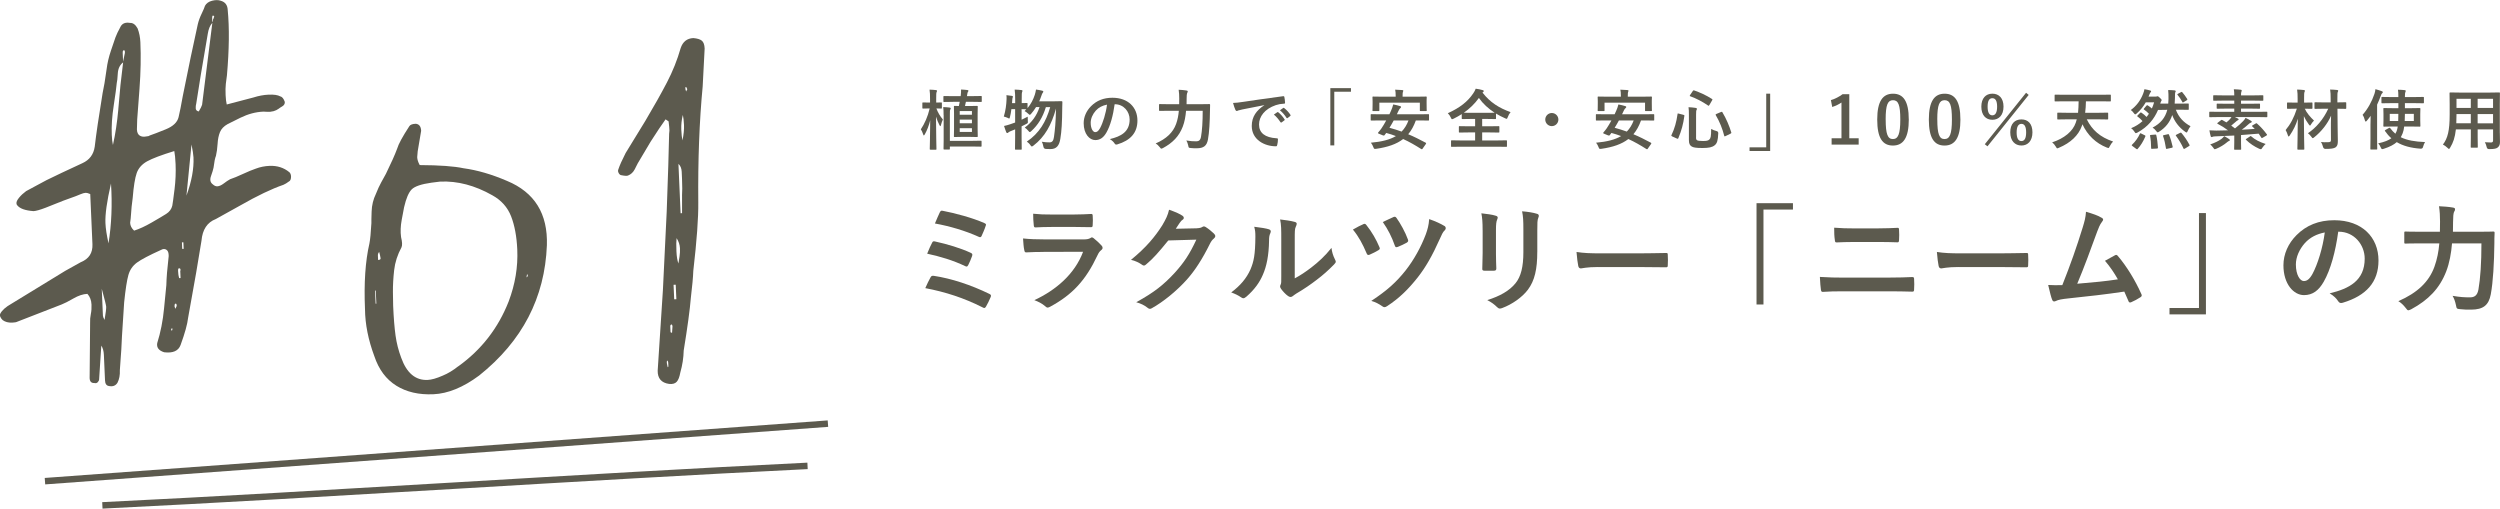 <?xml version="1.0" encoding="UTF-8"?><svg id="_イヤー_2" xmlns="http://www.w3.org/2000/svg" viewBox="0 0 773.43 157.34"><defs><style>.cls-1{fill:#5c5a4e;}.cls-2{fill:none;stroke:#5c5a4e;stroke-miterlimit:10;stroke-width:2px;}</style></defs><g id="_イヤー_1-2"><g><path class="cls-2" d="M249.83,144.13c-69.51,3.39-148.66,8.83-218.16,12.22"/><g><path class="cls-1" d="M287.88,46.31c-.22,0-.24-.02-.24-.22,0-.41,.12-4.2,.14-8.88-.39,1.58-.95,3.09-1.67,4.35-.14,.22-.22,.35-.3,.35s-.14-.1-.2-.32c-.22-.71-.51-1.28-.73-1.58,1.18-1.79,2.13-3.88,2.74-6.46h-.22c-1.28,0-1.69,.04-1.83,.04-.2,0-.22-.02-.22-.22v-1.46c0-.2,.02-.22,.22-.22,.14,0,.55,.04,1.83,.04h.33v-1.12c0-1.32-.02-1.95-.16-2.88,.77,.02,1.3,.06,1.99,.14,.2,.02,.33,.1,.33,.2,0,.18-.08,.3-.14,.45-.1,.24-.12,.67-.12,2.05v1.16c1.08,0,1.44-.04,1.56-.04,.18,0,.2,.02,.2,.22v1.46c0,.2-.02,.22-.2,.22-.12,0-.47-.02-1.5-.04,.51,1.38,1.16,2.4,2.01,3.43-.22,.45-.43,1.04-.59,1.69-.06,.24-.12,.37-.2,.37-.06,0-.14-.1-.26-.32-.41-.79-.79-1.67-1.08-2.62,.02,5.36,.14,9.61,.14,10.01,0,.2-.02,.22-.22,.22h-1.58Zm4.04-10.74c0-1.1-.02-1.71-.12-2.44,.77,.02,1.3,.06,1.97,.14,.2,.02,.37,.12,.37,.22,0,.16-.1,.28-.16,.43-.12,.24-.12,.57-.12,1.65v8h7.07c1.81,0,2.42-.04,2.52-.04,.2,0,.22,.02,.22,.22v1.4c0,.2-.02,.22-.22,.22-.1,0-.71-.04-2.52-.04h-7.07v.71c0,.2-.02,.22-.22,.22h-1.5c-.22,0-.24-.02-.24-.22,0-.1,.04-.75,.04-2.48v-8Zm2.9-4.06c-1.95,0-2.62,.04-2.74,.04-.2,0-.22-.02-.22-.22v-1.38c0-.22,.02-.24,.22-.24,.12,0,.79,.04,2.74,.04h2.38c0-.1,.02-.2,.04-.32,.08-.55,.1-1.18,.08-1.73,.61,.02,1.42,.08,2.01,.16,.18,.04,.28,.1,.28,.22,0,.14-.08,.24-.14,.32-.08,.1-.16,.3-.2,.59l-.12,.75h1.64c1.95,0,2.6-.04,2.72-.04,.2,0,.22,.02,.22,.24v1.38c0,.2-.02,.22-.22,.22-.12,0-.77-.04-2.72-.04h-1.97c-.08,.43-.16,.85-.28,1.3h1.56c1.52,0,2.03-.04,2.15-.04,.22,0,.24,.02,.24,.22,0,.12-.04,.79-.04,2.23v4.77c0,1.44,.04,2.09,.04,2.19,0,.2-.02,.22-.24,.22-.12,0-.63-.04-2.15-.04h-2.64c-1.52,0-2.03,.04-2.15,.04-.18,0-.2-.02-.2-.22,0-.12,.04-.75,.04-2.19v-4.77c0-1.44-.04-2.09-.04-2.23,0-.2,.02-.22,.2-.22,.1,0,.45,.04,1.34,.04l.26-1.3h-2.09Zm2.09,3.98h3.78v-1.12h-3.78v1.12Zm3.78,2.64v-1.12h-3.78v1.12h3.78Zm0,1.54h-3.78v1.14h3.78v-1.14Z"/><path class="cls-1" d="M312.89,33.8c-.1,.83-.24,1.67-.43,2.38-.1,.35-.14,.49-.26,.49-.08,0-.22-.08-.45-.2-.33-.16-.85-.32-1.2-.41,.57-1.89,.79-3.74,.85-5.32,.02-.39,.02-.79-.04-1.3,.55,.06,1.22,.14,1.71,.22,.22,.04,.3,.12,.3,.24s-.02,.18-.08,.32c-.08,.16-.1,.37-.12,.69-.02,.32-.04,.65-.08,1h.98v-1.12c0-1.44-.04-2.05-.16-3.07,.75,.02,1.4,.06,2.09,.14,.2,.02,.33,.1,.33,.2,0,.16-.06,.26-.12,.43-.1,.24-.12,.75-.12,2.25v1.16c1.08,0,1.48-.04,1.58-.04,.2,0,.22,.02,.22,.2v1.38c1.08-1.28,1.75-2.62,2.25-4.12,.16-.53,.28-1.02,.37-1.62,.55,.08,1.32,.2,1.91,.35,.22,.06,.35,.14,.35,.28s-.06,.24-.2,.41c-.14,.16-.24,.43-.41,.93-.18,.55-.41,1.1-.65,1.67h4.73c1.54,0,2.03-.04,2.15-.04,.22,0,.28,.06,.28,.26-.02,.55-.04,1.1-.04,1.58-.04,4.85-.2,7.43-.59,9.77-.33,2.17-1.22,3.21-3.03,3.21-.37,0-.93,0-1.46-.04q-.63-.04-.75-.71c-.12-.65-.28-1.14-.49-1.52,.93,.16,1.65,.2,2.38,.2,.91,0,1.22-.61,1.38-1.69,.3-2.19,.55-4.45,.63-8.77-1.44,5.12-3.45,8.73-6.97,11.45-.24,.18-.39,.28-.51,.28-.14,0-.24-.12-.43-.39-.34-.51-.75-.87-1.12-1.12,3.84-2.6,5.91-6.07,7.23-10.66h-1.34c-.95,3.15-2.44,5.52-4.49,7.39-.22,.22-.37,.32-.49,.32s-.22-.1-.41-.35c-.34-.43-.77-.79-1.14-1.04,2.13-1.56,3.68-3.61,4.57-6.34h-1.08c-.43,.71-.93,1.4-1.5,2.05-.22,.24-.33,.35-.43,.35-.12,0-.22-.1-.45-.32-.39-.37-.81-.65-1.16-.85l.53-.55c-.2,0-.65-.02-1.46-.04v3.27c.59-.28,1.22-.59,1.89-.95,0,.37,0,.91,.04,1.36,.04,.61,.04,.63-.51,.91-.49,.26-.95,.51-1.42,.73v3.43c0,2.32,.04,3.47,.04,3.57,0,.2-.02,.22-.22,.22h-1.64c-.2,0-.22-.02-.22-.22,0-.12,.04-1.26,.04-3.55v-2.52c-.47,.2-.96,.39-1.42,.57-.3,.14-.55,.26-.65,.37-.12,.12-.22,.2-.34,.2-.14,0-.24-.06-.33-.22-.24-.59-.49-1.34-.69-1.97,.67-.14,1.24-.3,1.91-.53,.51-.16,1.02-.35,1.52-.53v-4.14h-1.18Z"/><path class="cls-1" d="M344.84,32.25c-.47,3.45-1.32,6.62-2.54,8.75-.87,1.52-1.93,2.34-3.45,2.34-1.79,0-3.59-1.91-3.59-5.22,0-1.95,.83-3.82,2.29-5.28,1.71-1.71,3.86-2.6,6.6-2.6,4.88,0,7.74,3.01,7.74,7.05,0,3.78-2.13,6.15-6.25,7.39-.43,.12-.61,.04-.87-.37-.22-.35-.65-.81-1.42-1.28,3.43-.81,6.13-2.23,6.13-6.07,0-2.42-1.83-4.71-4.55-4.71h-.08Zm-5.83,1.97c-.98,1.1-1.58,2.46-1.58,3.76,0,1.87,.75,2.9,1.38,2.9,.53,0,.97-.26,1.52-1.24,.89-1.65,1.81-4.57,2.15-7.27-1.42,.28-2.56,.85-3.47,1.85Z"/><path class="cls-1" d="M366.93,34.28c-.14,1.71-.45,3.43-1.01,4.89-1.16,3.01-3.13,5.02-6.13,6.64-.24,.1-.39,.18-.49,.18-.16,0-.26-.12-.49-.43-.41-.53-.85-.93-1.28-1.18,3.31-1.44,5.36-3.37,6.32-6.03,.47-1.3,.73-2.66,.85-4.08h-3.17c-1.95,0-2.62,.04-2.72,.04-.22,0-.24-.02-.24-.22v-1.67c0-.2,.02-.22,.24-.22,.1,0,.77,.04,2.72,.04h3.27c0-.59,.02-1.18,.02-1.77,0-1-.04-1.79-.18-2.7,.79,.04,1.71,.1,2.4,.22,.3,.04,.41,.14,.41,.28,0,.22-.08,.35-.18,.51-.1,.24-.16,.83-.16,1.73,0,.55,0,1.14-.02,1.73h4.26c1.97,0,2.64-.04,2.78-.04,.2,0,.24,.04,.24,.24-.04,.61-.04,1.3-.04,1.83-.04,3.37-.22,6.74-.63,8.92-.37,1.95-1.36,2.66-3.39,2.68-.77,.02-1.34-.02-1.95-.08-.63-.06-.63-.08-.75-.73-.14-.65-.33-1.18-.59-1.6,1.32,.22,2.05,.26,3.05,.26,.75,0,1.28-.28,1.48-1.36,.35-1.95,.53-4.69,.53-8.08h-5.14Z"/><path class="cls-1" d="M391.16,32.52c-2.48,.47-4.65,.89-6.82,1.34-.77,.18-.97,.22-1.28,.32-.14,.06-.28,.16-.45,.16-.14,0-.3-.12-.39-.3-.26-.55-.49-1.26-.75-2.19,1.04-.04,1.64-.12,3.23-.35,2.5-.37,6.97-1.04,12.21-1.73,.3-.04,.41,.08,.43,.22,.1,.47,.2,1.22,.22,1.79,0,.24-.12,.3-.39,.3-.96,.06-1.6,.16-2.48,.45-3.45,1.18-5.18,3.55-5.18,5.99,0,2.62,1.87,4.04,5.4,4.26,.33,0,.45,.08,.45,.3,0,.53-.08,1.24-.22,1.75-.06,.3-.14,.43-.39,.43-3.57,0-7.49-2.05-7.49-6.28,0-2.88,1.44-4.83,3.9-6.44v-.04Zm4.02,2.19c.1-.08,.18-.06,.3,.04,.63,.49,1.36,1.3,1.93,2.17,.08,.12,.08,.22-.06,.32l-.85,.63c-.14,.1-.24,.08-.35-.06-.61-.93-1.26-1.71-2.05-2.36l1.08-.75Zm1.81-1.32c.12-.08,.18-.06,.3,.04,.75,.57,1.48,1.38,1.93,2.09,.08,.12,.1,.24-.06,.37l-.81,.63c-.16,.12-.26,.06-.34-.06-.55-.87-1.2-1.65-2.03-2.34l1.02-.73Z"/><path class="cls-1" d="M417.95,27.26v1.12h-5.16v16.61h-1.22V27.26h6.38Z"/><path class="cls-1" d="M440.12,46c-.12,.18-.24,.22-.45,.1-1.85-1.18-3.64-2.21-5.57-3.09-2.07,1.6-4.81,2.52-8.35,3.03-.63,.06-.65,.06-.87-.51-.2-.53-.47-1.02-.77-1.38,3.39-.3,5.89-.95,7.74-2.05-.96-.37-1.93-.69-2.99-.97l-.51,.67c-.14,.16-.24,.2-.53,.08l-1.24-.51c-.34-.14-.32-.22-.18-.41,.35-.39,.69-.83,1-1.26,.47-.71,.98-1.54,1.46-2.44h-2.05c-1.81,0-2.42,.04-2.54,.04-.2,0-.22-.02-.22-.22v-1.54c0-.2,.02-.22,.22-.22,.12,0,.73,.04,2.54,.04h3.03c.16-.32,.33-.67,.47-1.02,.26-.57,.57-1.36,.71-2.03,.73,.14,1.52,.32,2.17,.53,.16,.04,.26,.14,.26,.26s-.08,.24-.24,.37c-.16,.1-.3,.3-.53,.77l-.53,1.12h7.19c1.81,0,2.4-.04,2.54-.04,.2,0,.22,.02,.22,.22v1.54c0,.2-.02,.22-.22,.22-.14,0-.73-.04-2.54-.04h-1.32c-.61,1.71-1.38,3.11-2.36,4.27,1.81,.75,3.59,1.65,5.4,2.62,.1,.06,.14,.1,.14,.18s-.04,.16-.12,.28l-.97,1.38Zm-1.67-16.09c1.91,0,2.6-.04,2.72-.04,.2,0,.22,.02,.22,.2,0,.12-.04,.49-.04,1.04v.83c0,1.79,.04,2.09,.04,2.21,0,.2-.02,.22-.22,.22h-1.69c-.2,0-.22-.02-.22-.22v-2.38h-12.53v2.38c0,.2-.02,.22-.22,.22h-1.69c-.2,0-.22-.02-.22-.22,0-.14,.04-.43,.04-2.21v-.67c0-.71-.04-1.08-.04-1.2,0-.18,.02-.2,.22-.2,.14,0,.81,.04,2.72,.04h4.24v-.24c0-.87-.04-1.42-.16-1.93,.75,.02,1.5,.06,2.19,.12,.22,.02,.33,.08,.33,.18,0,.14-.06,.24-.12,.41s-.1,.43-.1,1.22v.24h4.53Zm-7.27,7.35c-.41,.77-.85,1.52-1.32,2.27,1.28,.35,2.54,.73,3.76,1.18,.91-.93,1.6-2.05,2.13-3.45h-4.57Z"/><path class="cls-1" d="M458.64,28.64c2.36,3.05,5.14,4.77,8.69,6.05-.39,.47-.67,1-.87,1.54-.14,.37-.2,.53-.37,.53-.1,0-.24-.08-.49-.18-.97-.43-1.91-.91-2.78-1.44v1.48c0,.2-.02,.22-.2,.22-.12,0-.77-.04-2.64-.04h-1.44v2.27h2.32c1.97,0,2.64-.04,2.76-.04,.22,0,.24,.02,.24,.22v1.54c0,.2-.02,.22-.24,.22-.12,0-.79-.04-2.76-.04h-2.32v2.48h4.83c1.85,0,2.5-.04,2.62-.04,.2,0,.22,.02,.22,.22v1.58c0,.2-.02,.22-.22,.22-.12,0-.77-.04-2.62-.04h-11.6c-1.87,0-2.52,.04-2.64,.04-.2,0-.22-.02-.22-.22v-1.58c0-.2,.02-.22,.22-.22,.12,0,.77,.04,2.64,.04h4.59v-2.48h-2.05c-1.97,0-2.64,.04-2.76,.04-.2,0-.22-.02-.22-.22v-1.54c0-.2,.02-.22,.22-.22,.12,0,.79,.04,2.76,.04h2.05v-2.27h-1.3c-1.87,0-2.5,.04-2.62,.04-.2,0-.22-.02-.22-.22v-1.32c-.79,.51-1.6,.97-2.48,1.4-.24,.1-.39,.18-.51,.18-.14,0-.22-.14-.39-.51-.24-.55-.59-1.02-.93-1.34,3.8-1.73,6.13-3.59,7.86-6.13,.35-.51,.61-1,.77-1.46,.77,.1,1.52,.24,2.13,.43,.26,.06,.37,.16,.37,.3,0,.12-.06,.2-.2,.3l-.2,.16Zm1.34,6.26c1.4,0,2.09-.02,2.42-.02-1.93-1.26-3.59-2.76-4.87-4.57-1.3,1.81-2.86,3.31-4.67,4.57,.37,.02,1.04,.02,2.21,.02h4.92Z"/><path class="cls-1" d="M482.12,36.99c0,1.12-.91,2.03-2.03,2.03s-2.03-.91-2.03-2.03,.91-2.03,2.03-2.03,2.03,.91,2.03,2.03Z"/><path class="cls-1" d="M509.79,46c-.12,.18-.24,.22-.45,.1-1.85-1.18-3.64-2.21-5.57-3.09-2.07,1.6-4.81,2.52-8.35,3.03-.63,.06-.65,.06-.87-.51-.2-.53-.47-1.02-.77-1.38,3.39-.3,5.89-.95,7.74-2.05-.96-.37-1.93-.69-2.99-.97l-.51,.67c-.14,.16-.24,.2-.53,.08l-1.24-.51c-.34-.14-.32-.22-.18-.41,.35-.39,.69-.83,1-1.26,.47-.71,.98-1.54,1.46-2.44h-2.05c-1.81,0-2.42,.04-2.54,.04-.2,0-.22-.02-.22-.22v-1.54c0-.2,.02-.22,.22-.22,.12,0,.73,.04,2.54,.04h3.03c.16-.32,.33-.67,.47-1.02,.26-.57,.57-1.36,.71-2.03,.73,.14,1.52,.32,2.17,.53,.16,.04,.26,.14,.26,.26s-.08,.24-.24,.37c-.16,.1-.3,.3-.53,.77l-.53,1.12h7.19c1.81,0,2.4-.04,2.54-.04,.2,0,.22,.02,.22,.22v1.54c0,.2-.02,.22-.22,.22-.14,0-.73-.04-2.54-.04h-1.32c-.61,1.71-1.38,3.11-2.36,4.27,1.81,.75,3.59,1.65,5.4,2.62,.1,.06,.14,.1,.14,.18s-.04,.16-.12,.28l-.97,1.38Zm-1.67-16.09c1.91,0,2.6-.04,2.72-.04,.2,0,.22,.02,.22,.2,0,.12-.04,.49-.04,1.04v.83c0,1.79,.04,2.09,.04,2.21,0,.2-.02,.22-.22,.22h-1.69c-.2,0-.22-.02-.22-.22v-2.38h-12.53v2.38c0,.2-.02,.22-.22,.22h-1.69c-.2,0-.22-.02-.22-.22,0-.14,.04-.43,.04-2.21v-.67c0-.71-.04-1.08-.04-1.2,0-.18,.02-.2,.22-.2,.14,0,.81,.04,2.72,.04h4.24v-.24c0-.87-.04-1.42-.16-1.93,.75,.02,1.5,.06,2.19,.12,.22,.02,.33,.08,.33,.18,0,.14-.06,.24-.12,.41s-.1,.43-.1,1.22v.24h4.53Zm-7.27,7.35c-.41,.77-.85,1.52-1.32,2.27,1.28,.35,2.54,.73,3.76,1.18,.91-.93,1.6-2.05,2.13-3.45h-4.57Z"/><path class="cls-1" d="M520.8,35.52c.28,.08,.32,.12,.3,.32-.35,2.6-.89,4.55-1.87,6.91-.08,.18-.14,.24-.43,.12l-1.48-.67c-.28-.14-.3-.22-.22-.39,1-2.09,1.54-4.06,1.89-6.52,.04-.24,.06-.24,.37-.14l1.44,.37Zm3.9,7.03c0,.47,.12,.75,.39,.87,.24,.12,.73,.2,1.77,.2s1.6-.1,1.93-.43c.45-.39,.59-.93,.59-3.29,.49,.28,1.08,.49,1.69,.65q.53,.14,.51,.67c-.08,2.29-.39,3.15-1.1,3.72-.77,.63-1.83,.85-3.78,.85-2.05,0-2.88-.16-3.37-.49-.55-.35-.83-.83-.83-2.01v-7.8c0-1.06-.02-1.65-.12-2.32,.73,.02,1.48,.1,2.15,.2,.32,.04,.45,.16,.45,.3s-.04,.22-.12,.37c-.1,.18-.14,.45-.14,1.44v7.05Zm-1-14.4c.16-.22,.2-.24,.41-.18,1.81,.63,3.72,1.48,5.52,2.64,.2,.12,.2,.16,.06,.41l-.85,1.46c-.16,.28-.2,.3-.39,.18-1.73-1.2-3.76-2.25-5.54-2.88-.12-.04-.16-.06-.16-.12s.04-.12,.1-.24l.85-1.26Zm8.75,6.5c.26-.1,.3-.12,.41,.08,1.2,1.99,2.15,4.24,2.74,6.21,.06,.22,.04,.26-.22,.41l-1.54,.75c-.28,.14-.34,.14-.41-.08-.55-2.19-1.44-4.41-2.62-6.4-.1-.18-.06-.26,.2-.37l1.44-.61Z"/><path class="cls-1" d="M541.26,46.71v-1.12h5.16V28.98h1.22v17.73h-6.38Z"/><path class="cls-1" d="M572.12,42.77h2.9v1.97h-8.37v-1.97h3.05v-11.05c-.77,.53-1.75,1.02-2.86,1.38l-.41-2.13c1.34-.39,2.54-1.04,3.62-1.83h2.07v13.63Z"/><path class="cls-1" d="M590.53,36.95c0,5.75-1.75,8.08-4.92,8.08s-4.85-2.29-4.85-8.04,1.77-8,4.89-8,4.87,2.23,4.87,7.96Zm-7.15,.02c0,4.57,.63,6.05,2.23,6.05s2.29-1.5,2.29-6.05-.63-5.97-2.25-5.97-2.28,1.38-2.28,5.97Z"/><path class="cls-1" d="M606.5,36.95c0,5.75-1.75,8.08-4.92,8.08s-4.85-2.29-4.85-8.04,1.77-8,4.89-8,4.87,2.23,4.87,7.96Zm-7.15,.02c0,4.57,.63,6.05,2.23,6.05s2.29-1.5,2.29-6.05-.63-5.97-2.25-5.97-2.28,1.38-2.28,5.97Z"/><path class="cls-1" d="M619.83,32.98c0,2.62-1.4,4.08-3.45,4.08s-3.41-1.46-3.41-4.06,1.38-4.02,3.41-4.02,3.45,1.38,3.45,4Zm-5.79,11.64l12.77-15.92,.81,.67-12.75,15.9-.83-.65Zm.87-11.62c0,1.77,.49,2.68,1.46,2.68s1.48-.91,1.48-2.68-.49-2.62-1.48-2.62-1.46,.87-1.46,2.62Zm13.87,7.94c0,2.62-1.4,4.08-3.41,4.08s-3.45-1.46-3.45-4.08,1.38-4,3.45-4,3.41,1.38,3.41,4Zm-4.89,.02c0,1.77,.49,2.68,1.48,2.68s1.46-.91,1.46-2.68-.49-2.64-1.46-2.64-1.48,.89-1.48,2.64Z"/><path class="cls-1" d="M639.42,36.92c-1.97,0-2.62,.04-2.74,.04-.2,0-.22-.02-.22-.22v-1.67c0-.2,.02-.22,.22-.22,.12,0,.77,.04,2.74,.04h3.47c.12-1.08,.16-2.27,.18-3.55h-4.59c-1.85,0-2.5,.04-2.62,.04-.2,0-.22-.02-.22-.24v-1.62c0-.22,.02-.24,.22-.24,.12,0,.77,.04,2.62,.04h11.72c1.85,0,2.5-.04,2.62-.04,.2,0,.22,.02,.22,.24v1.62c0,.22-.02,.24-.22,.24-.12,0-.77-.04-2.62-.04h-4.87c-.02,1.26-.1,2.44-.24,3.55h4.16c1.95,0,2.6-.04,2.72-.04,.22,0,.24,.02,.24,.22v1.67c0,.2-.02,.22-.24,.22-.12,0-.77-.04-2.72-.04h-3.66c1.67,3.35,4.16,5.52,8.14,6.86-.37,.37-.77,.93-1.06,1.52-.16,.37-.24,.49-.41,.49-.1,0-.24-.06-.47-.14-3.41-1.34-5.99-3.86-7.54-7.21-.06,.16-.1,.32-.16,.47-1.04,2.94-3.47,5.28-7.15,6.82-.22,.1-.37,.16-.47,.16-.16,0-.24-.14-.45-.51-.33-.57-.75-1.04-1.14-1.34,3.74-1.22,6.38-3.41,7.29-6.05,.12-.35,.24-.69,.33-1.08h-3.11Z"/><path class="cls-1" d="M673.16,33.98c.87,2.34,2.46,3.96,4.53,5.06-.35,.45-.63,.91-.87,1.48-.14,.32-.22,.47-.34,.47s-.24-.08-.47-.24c-1.91-1.34-3.29-3.21-3.98-5.16-.75,2.29-2.15,3.96-4.08,5.16-.22,.14-.34,.2-.45,.2-.12,0-.2-.12-.41-.39-.37-.49-.71-.81-1.14-1.08,2.46-1.3,3.9-3.01,4.55-5.5h-.37c-1.79,0-2.38,.04-2.5,.04-1.16,2.72-3.05,5.18-6.36,6.99-.24,.12-.39,.18-.51,.18-.14,0-.22-.12-.43-.45-.28-.45-.61-.79-1.02-1.08,1.36-.55,2.54-1.3,3.53-2.19-.47-.55-1-1.02-1.54-1.42-.18-.12-.18-.14,.02-.35l.79-.79c.18-.18,.22-.16,.41-.04,.55,.35,1.14,.87,1.56,1.32,.26-.3,.51-.65,.73-1-.49-.53-1.02-.95-1.5-1.28-.16-.1-.16-.14,0-.35l.75-.87c.16-.18,.2-.18,.39-.08,.41,.26,.81,.55,1.28,.95,.26-.61,.51-1.24,.69-1.91h-2.58c-.73,1.28-1.62,2.42-2.76,3.41-.22,.2-.37,.32-.51,.32-.12,0-.24-.12-.43-.39-.28-.41-.59-.71-.93-.95,1.73-1.28,3.01-2.92,3.84-5.12,.2-.47,.3-.91,.37-1.32,.63,.1,1.2,.22,1.77,.39,.22,.06,.3,.14,.3,.26s-.04,.16-.14,.28c-.12,.12-.22,.3-.37,.67l-.29,.69h2.15c.14,0,.28,0,.37-.04,.1-.04,.18-.08,.28-.08,.14,0,.26,.06,.67,.45,.45,.41,.59,.59,.59,.75,0,.14-.04,.2-.14,.32-.1,.14-.2,.47-.3,.77h2.48c.04-.45,.06-.91,.08-1.4,0-1.22,0-1.95-.1-2.8,.73,0,1.28,.02,2.01,.1,.2,.04,.32,.14,.32,.22,0,.12-.02,.2-.12,.37-.08,.14-.12,.59-.12,1.95,0,.53-.04,1.06-.08,1.56h1.62c1.79,0,2.4-.04,2.52-.04,.2,0,.22,.02,.22,.22v1.54c0,.18-.02,.2-.22,.2-.12,0-.73-.04-2.52-.04h-1.26Zm-13.46,11.19c-.26-.2-.26-.24-.12-.39,1.04-.97,1.87-2.15,2.44-3.39,.08-.2,.1-.22,.41-.08l1.12,.55c.22,.1,.24,.16,.16,.37-.65,1.52-1.42,2.78-2.38,3.84-.08,.08-.12,.12-.18,.12s-.12-.04-.24-.12l-1.2-.89Zm7.03-3.53c.26-.02,.3-.02,.37,.2,.28,1.16,.41,2.48,.51,3.82,0,.2-.06,.28-.33,.3l-1.44,.08c-.3,.02-.34,0-.34-.2,0-1.3-.1-2.64-.33-3.84-.04-.2,.02-.24,.28-.26l1.28-.1Zm3.9-.12c.26-.06,.3-.04,.39,.14,.49,1.12,.87,2.5,1.14,3.7,.06,.22,.02,.28-.24,.35l-1.46,.32c-.3,.08-.33,.06-.37-.16-.2-1.3-.49-2.62-.89-3.76-.08-.18-.06-.24,.22-.3l1.22-.28Zm3.84-.43c.22-.1,.28-.1,.41,.04,.91,1.08,1.81,2.38,2.48,3.68,.1,.2,.08,.24-.16,.39l-1.28,.79c-.26,.14-.32,.12-.41-.06-.63-1.4-1.44-2.7-2.32-3.92-.12-.16-.12-.22,.14-.35l1.14-.57Zm.28-12.59c.2-.1,.26-.12,.39,.04,.49,.57,1.04,1.3,1.52,2.07,.1,.18,.1,.24-.12,.39l-1,.61c-.12,.08-.18,.12-.22,.12-.06,0-.1-.06-.16-.18-.43-.81-.95-1.56-1.46-2.17-.14-.18-.14-.24,.1-.37l.95-.51Z"/><path class="cls-1" d="M697.85,38.2c.22-.12,.26-.12,.43,.04,1.14,1,2.21,2.21,3.01,3.31,.12,.18,.1,.24-.12,.39l-1.16,.67c-.26,.16-.3,.16-.41-.02-.26-.43-.55-.83-.83-1.24-1.65,.16-3.53,.3-5.46,.43v2.36c0,1.28,.04,1.87,.04,1.97,0,.2-.02,.22-.22,.22h-1.73c-.2,0-.22-.02-.22-.22,0-.12,.04-.69,.04-1.97v-2.21c-2.03,.1-4.06,.2-5.91,.26-.45,.02-.65,.06-.77,.12-.12,.06-.2,.1-.32,.1-.14,0-.26-.1-.3-.28-.16-.53-.29-1.22-.39-1.81,.85,.06,1.5,.08,2.13,.08,1.18-.02,2.4-.04,3.62-.08-.96-.73-2.07-1.44-3.19-2.01-.1-.04-.14-.1-.14-.14,0-.06,.06-.12,.16-.2l1.01-.79c.18-.14,.24-.14,.41-.04l1.26,.73c.41-.32,.81-.69,1.16-1.08,.18-.2,.3-.39,.41-.57h-4.1c-1.81,0-2.44,.04-2.56,.04-.2,0-.22-.02-.22-.22v-1.24c0-.22,.02-.24,.22-.24,.12,0,.75,.04,2.56,.04h4.96v-1h-2.44c-1.95,0-2.64,.04-2.76,.04-.22,0-.24-.02-.24-.22v-1.14c0-.2,.02-.22,.24-.22,.12,0,.81,.04,2.76,.04h2.44v-.97h-3.58c-1.95,0-2.6,.04-2.72,.04-.2,0-.22-.02-.22-.22v-1.26c0-.2,.02-.22,.22-.22,.12,0,.77,.04,2.72,.04h3.58c0-.81-.02-1.32-.14-1.89,.73,.02,1.44,.06,2.15,.14,.2,.02,.3,.12,.3,.2,0,.16-.04,.26-.1,.43-.1,.2-.12,.49-.12,1.12h3.94c1.95,0,2.62-.04,2.74-.04,.2,0,.22,.02,.22,.22v1.26c0,.2-.02,.22-.22,.22-.12,0-.79-.04-2.74-.04h-3.94v.97h2.88c1.95,0,2.64-.04,2.76-.04,.22,0,.24,.02,.24,.22v1.14c0,.2-.02,.22-.24,.22-.12,0-.81-.04-2.76-.04h-2.88v1h5.36c1.81,0,2.44-.04,2.56-.04,.2,0,.22,.02,.22,.24v1.24c0,.2-.02,.22-.22,.22-.12,0-.75-.04-2.56-.04h-7.27c.34,.16,.67,.3,.93,.45,.2,.1,.24,.18,.24,.28,0,.12-.1,.2-.24,.26-.18,.06-.34,.18-.63,.45-.41,.37-.89,.79-1.42,1.2,.39,.28,.77,.57,1.16,.87,1-.77,1.81-1.52,2.52-2.25,.37-.37,.59-.69,.75-1.02,.59,.26,1.2,.61,1.71,.93,.14,.08,.22,.18,.22,.28,0,.14-.14,.22-.28,.28-.16,.04-.37,.14-.65,.41-.71,.65-1.4,1.22-2.17,1.77,1.42-.06,2.8-.16,4.02-.26l-.75-.73c-.18-.18-.12-.24,.12-.39l.95-.55Zm-8.18,4.87c.16,.12,.2,.18,.2,.3s-.14,.2-.28,.24c-.16,.06-.41,.22-.67,.45-.83,.71-2.05,1.46-3.23,1.95-.24,.1-.39,.16-.49,.16-.16,0-.24-.12-.47-.45-.28-.41-.63-.79-.95-1.04,1.42-.49,2.58-1.04,3.51-1.73,.28-.22,.53-.47,.81-.83,.55,.28,1.1,.61,1.56,.93Zm6.36-.85c.24-.16,.26-.18,.43-.04,1.14,1,2.56,1.75,4.47,2.36-.34,.28-.71,.69-1.02,1.16-.22,.35-.3,.47-.49,.47-.1,0-.24-.06-.47-.14-1.58-.73-2.84-1.56-4.08-2.76-.16-.14-.12-.18,.08-.32l1.08-.71Z"/><path class="cls-1" d="M715.4,33.45c0,.2-.02,.22-.22,.22-.12,0-.65-.04-2.15-.04,.61,1.32,1.75,2.64,2.86,3.68-.3,.3-.67,.71-.93,1.18-.14,.24-.22,.37-.3,.37-.1,0-.18-.12-.37-.35-.67-.89-1.18-1.77-1.54-2.58,.02,5.52,.14,9.73,.14,10.15,0,.2-.02,.22-.22,.22h-1.71c-.2,0-.22-.02-.22-.22,0-.43,.1-4.37,.14-9.34-.57,1.91-1.42,3.61-2.52,5.2-.14,.18-.24,.3-.32,.3s-.16-.1-.22-.32c-.2-.65-.45-1.26-.71-1.69,1.48-1.77,2.58-3.82,3.47-6.6h-.59c-1.58,0-2.09,.04-2.21,.04-.22,0-.24-.02-.24-.22v-1.5c0-.22,.02-.24,.24-.24,.12,0,.63,.04,2.21,.04h.83v-1.16c0-1.32-.02-1.95-.16-2.88,.77,.02,1.38,.06,2.09,.14,.2,.02,.33,.1,.33,.2,0,.18-.08,.3-.14,.45-.1,.24-.12,.67-.12,2.05v1.2h.14c1.58,0,2.11-.04,2.23-.04,.2,0,.22,.02,.22,.24v1.5Zm5.71,6.24c-.02-.95,.02-2.36,.06-3.9-1.08,2.5-3.05,4.98-5.24,6.7-.22,.18-.35,.26-.43,.26-.12,0-.2-.12-.41-.41-.35-.47-.71-.85-1.08-1.12,2.5-1.69,4.79-4.29,6.28-7.58h-1.48c-1.81,0-2.44,.04-2.56,.04-.2,0-.22-.02-.22-.22v-1.6c0-.2,.02-.22,.22-.22,.12,0,.75,.04,2.56,.04h2.23v-1.12c0-1.3-.02-1.95-.16-2.86,.75,.02,1.44,.06,2.17,.14,.2,.02,.33,.1,.33,.2,0,.18-.08,.28-.14,.43-.1,.24-.12,.67-.12,2.05v1.16c1.79,0,2.4-.04,2.5-.04,.22,0,.24,.02,.24,.22v1.6c0,.2-.02,.22-.24,.22-.1,0-.71-.04-2.48-.04l.06,5.93c.02,1.42,.06,3.03,.06,4.04s-.14,1.56-.69,1.97c-.53,.37-1.48,.49-3.07,.49q-.65,.02-.81-.59c-.18-.67-.39-1.18-.67-1.54,.75,.08,1.32,.08,2.05,.06,.87,0,1.08-.14,1.06-.77l-.02-3.55Z"/><path class="cls-1" d="M733.37,38.31c0-.73,.02-1.6,.04-2.48-.37,.53-.77,1.04-1.18,1.52-.14,.18-.26,.26-.35,.26-.1,0-.18-.12-.24-.37-.16-.67-.43-1.3-.73-1.71,1.64-1.85,2.88-4.12,3.68-6.5,.16-.47,.26-.95,.3-1.44,.69,.18,1.38,.39,1.95,.61,.22,.1,.34,.16,.34,.3s-.06,.24-.22,.37c-.14,.1-.24,.28-.43,.81-.33,.93-.71,1.83-1.12,2.7v10.58c0,1.99,.04,2.99,.04,3.09,0,.2-.02,.22-.22,.22h-1.69c-.2,0-.22-.02-.22-.22,0-.12,.04-1.1,.04-3.09v-4.67Zm6.4-6.4c-2.01,0-2.68,.04-2.8,.04-.2,0-.22-.02-.22-.22v-1.52c0-.2,.02-.22,.22-.22,.12,0,.79,.04,2.8,.04h2.21v-.12c0-1.04-.02-1.56-.12-2.15,.73,.02,1.42,.04,2.07,.12,.2,.02,.34,.1,.34,.22,0,.14-.06,.28-.12,.41-.08,.18-.14,.49-.14,1.4v.12h2.86c1.99,0,2.68-.04,2.78-.04,.22,0,.24,.02,.24,.22v1.52c0,.2-.02,.22-.24,.22-.1,0-.79-.04-2.78-.04h-2.86v1.56h1.83c1.93,0,2.62-.04,2.74-.04,.2,0,.22,.02,.22,.22,0,.12-.04,.55-.04,1.62v2.07c0,1.06,.04,1.5,.04,1.62,0,.2-.02,.22-.22,.22-.12,0-.81-.04-2.74-.04h-2.05c-.1,.81-.24,1.5-.47,2.07-.18,.45-.37,.85-.59,1.24,1.95,.97,4.41,1.38,7.51,1.5-.24,.39-.47,.91-.61,1.46q-.12,.63-.77,.59c-3.05-.22-5.44-.87-7.37-2.03-.87,.77-2.13,1.46-4.04,2.07-.2,.06-.35,.1-.45,.1-.2,0-.28-.14-.45-.51-.22-.53-.49-.95-.81-1.28,1.95-.43,3.21-.93,4.08-1.58-.73-.63-1.38-1.38-1.95-2.21-.12-.18-.1-.22,.14-.37l1.04-.59c.22-.12,.29-.12,.41,.04,.49,.67,1.02,1.24,1.6,1.73,.14-.24,.24-.49,.37-.75,.16-.43,.28-.91,.37-1.48h-1.52c-1.93,0-2.62,.04-2.72,.04-.2,0-.22-.02-.22-.22,0-.12,.04-.57,.04-1.62v-2.07c0-1.08-.04-1.48-.04-1.62,0-.2,.02-.22,.22-.22,.1,0,.79,.04,2.72,.04h1.71v-1.56h-2.21Zm-.45,3.31v2.21h2.62c.02-.65,.04-1.4,.04-2.21h-2.66Zm7.45,2.21v-2.21h-2.76l-.06,2.21h2.82Z"/><path class="cls-1" d="M773.38,41.15c0,.93,.04,1.97,.04,2.8,0,.75-.2,1.26-.67,1.65-.39,.35-1,.53-2.68,.53q-.63,0-.75-.59c-.14-.65-.33-1.12-.57-1.54,.83,.06,1.22,.08,1.89,.08,.47,0,.65-.2,.65-.67v-3.37h-4.77v2.42c0,1.97,.04,2.88,.04,3.01,0,.2-.02,.22-.22,.22h-1.75c-.2,0-.22-.02-.22-.22,0-.14,.04-1.04,.04-3.01v-2.42h-4.63c-.28,2.52-.83,4.08-1.77,5.63-.16,.28-.26,.41-.37,.41s-.2-.1-.43-.32c-.49-.49-.96-.79-1.44-1.04,1.48-1.91,2.09-4.33,2.09-9.22v-3.33c0-2.11-.04-3.21-.04-3.33,0-.22,.02-.24,.24-.24,.12,0,.83,.04,2.78,.04h9.55c1.97,0,2.66-.04,2.8-.04,.2,0,.22,.02,.22,.24,0,.12-.04,1.22-.04,3.33v9Zm-8.98-3.01v-2.86h-4.43v.22c0,.97-.02,1.85-.06,2.64h4.49Zm0-4.75v-2.82h-4.43v2.82h4.43Zm2.11-2.82v2.82h4.77v-2.82h-4.77Zm4.77,7.58v-2.86h-4.77v2.86h4.77Z"/></g><g><path class="cls-1" d="M287.91,85.77c.18-.32,.4-.54,1.01-.43,5.46,.83,11.45,2.8,17.2,5.6,.4,.18,.61,.47,.36,.97-.43,1.04-.93,2.05-1.44,2.94-.18,.29-.32,.43-.54,.43-.14,0-.32-.07-.5-.18-5.82-2.94-11.53-4.78-17.74-5.96,.47-1.11,1.18-2.55,1.65-3.38Zm.47-10.7c.18-.4,.4-.5,.93-.36,3.81,.83,7.93,2.08,10.95,3.48,.58,.25,.65,.5,.47,1.04-.21,.68-.83,2.08-1.18,2.76-.18,.32-.32,.47-.5,.47-.14,0-.29-.04-.47-.14-3.84-1.83-7.65-2.94-11.74-3.84,.57-1.44,1.18-2.76,1.54-3.41Zm2.37-9.37c.29-.57,.47-.57,.97-.47,3.81,.72,9.23,2.19,12.78,3.77,.57,.25,.65,.43,.43,.9-.25,.86-.9,2.33-1.26,3.12-.18,.43-.5,.43-.86,.25-4.2-1.9-8.98-3.3-13.57-4.13,.43-1.04,1.22-2.87,1.51-3.45Z"/><path class="cls-1" d="M322.82,77.94c-1.79,0-3.59,.04-5.39,.14-.32,0-.47-.22-.54-.68-.22-.9-.29-2.23-.39-3.63,2.05,.22,4.24,.29,6.61,.29h12.32c.61,0,1.33-.07,1.9-.4,.18-.14,.32-.22,.47-.22,.18,0,.36,.11,.54,.25,.86,.68,1.83,1.58,2.41,2.23,.25,.25,.36,.5,.36,.75,0,.22-.11,.47-.39,.68-.58,.47-.83,.86-1.22,1.69-3.59,7.65-7.72,12.14-14.65,15.87-.29,.14-.5,.25-.72,.25-.25,0-.5-.14-.79-.43-.97-.86-2.12-1.4-3.34-1.87,6.64-3.09,12.49-8.04,15.08-14.97l-12.24,.04Zm2.41-7.72c-1.62,0-3.41,.04-4.92,.14-.36,0-.47-.22-.5-.79-.11-.75-.18-2.33-.18-3.45,2.19,.22,3.27,.25,5.89,.25h6.46c2.33,0,4.24-.11,5.64-.18,.32,0,.43,.18,.43,.57,.07,.9,.07,1.9,0,2.8,0,.61-.11,.75-.65,.72-1.18,0-2.87-.07-5.06-.07h-7.11Z"/><path class="cls-1" d="M370.22,70.62c.93-.04,1.4-.18,1.79-.43,.14-.11,.29-.14,.47-.14s.36,.07,.58,.22c.9,.57,1.72,1.26,2.44,1.94,.32,.29,.47,.57,.47,.83,0,.29-.18,.54-.43,.75-.5,.4-.86,.9-1.18,1.54-2.41,4.88-4.7,8.37-7.11,11.09-3.09,3.48-7.36,6.97-10.92,8.94-.22,.14-.4,.18-.57,.18-.29,0-.54-.14-.83-.39-.9-.72-2.01-1.26-3.41-1.65,5.6-3.09,8.44-5.35,11.96-9.16,2.84-3.16,4.49-5.6,6.64-10.2l-8.69,.25c-2.94,3.63-4.74,5.67-6.79,7.36-.25,.25-.5,.4-.75,.4-.18,0-.36-.07-.54-.22-.9-.65-2.23-1.29-3.45-1.54,4.67-3.81,7.43-7.15,9.66-10.66,1.18-2.01,1.72-3.12,2.12-4.85,2.05,.72,3.41,1.33,4.2,1.9,.25,.18,.36,.4,.36,.61s-.11,.43-.39,.61c-.36,.22-.61,.61-.9,.97-.4,.61-.75,1.15-1.19,1.8l6.46-.14Z"/><path class="cls-1" d="M392.57,70.94c.61,.18,.68,.61,.47,1.11-.4,.79-.43,1.58-.43,2.44-.07,4.49-.75,7.9-1.94,10.56-.93,2.19-2.51,4.52-5.1,6.75-.36,.29-.65,.47-.93,.47-.22,0-.43-.11-.68-.29-.9-.61-1.76-1.04-3.05-1.51,2.8-2.12,4.7-4.31,5.96-7.14,1.01-2.44,1.47-4.42,1.51-10.16,0-1.36-.07-1.94-.36-3.02,2.05,.25,3.7,.5,4.56,.79Zm7.97,15.19c1.76-.93,3.41-2.05,5.1-3.34,2.15-1.65,4.27-3.55,6.28-6.1,.14,1.26,.5,2.44,1.11,3.63,.11,.25,.22,.43,.22,.61,0,.25-.14,.5-.54,.9-1.79,1.83-3.45,3.3-5.31,4.7-1.87,1.44-3.88,2.84-6.39,4.31-.65,.43-.72,.5-1.04,.75-.22,.18-.47,.29-.72,.29-.21,0-.47-.11-.75-.29-.79-.54-1.62-1.47-2.15-2.19-.21-.32-.32-.54-.32-.75,0-.18,.04-.32,.14-.54,.25-.47,.22-.9,.22-2.73v-11.24c0-3.12,0-4.6-.36-6.25,1.44,.18,3.41,.43,4.49,.75,.47,.11,.65,.32,.65,.61,0,.22-.11,.54-.29,.9-.32,.68-.32,1.4-.32,3.99v11.99Z"/><path class="cls-1" d="M421.74,69.36c.43-.22,.72-.11,.97,.25,1.72,2.15,3.05,4.49,4.02,6.79,.07,.18,.14,.32,.14,.47,0,.22-.14,.36-.43,.54-.65,.39-1.87,1.04-2.76,1.4-.54,.22-.75-.04-.93-.54-1.15-2.69-2.37-5.03-4.2-7.25,1.36-.79,2.48-1.36,3.2-1.65Zm25.13,.54c.25,.14,.4,.43,.4,.72,0,.22-.11,.43-.29,.61-.61,.5-1.08,1.65-1.4,2.37-2.55,5.71-4.56,9.12-6.97,12.21-2.73,3.45-5.6,6.39-9.48,8.9-.32,.22-.57,.32-.83,.32-.18,0-.36-.07-.61-.25-1.08-.75-2.15-1.33-3.45-1.69,4.96-3.27,7.79-5.85,10.66-9.48,2.51-3.2,4.7-7.14,6.21-11.13,.54-1.51,.9-2.76,1.04-4.7,1.94,.68,3.52,1.4,4.7,2.12Zm-15.76-2.76c.43-.18,.68-.07,.93,.29,1.18,1.62,2.76,4.49,3.52,6.64,.18,.43,.11,.72-.36,1.01-.65,.39-1.94,.97-2.73,1.29-.57,.22-.79,.14-.97-.43-.9-2.58-2.08-4.95-3.7-7.25,1.08-.5,2.23-1.08,3.3-1.54Z"/><path class="cls-1" d="M458.68,71.23c0-2.48-.11-3.84-.39-5.24,1.51,.18,3.41,.39,4.45,.75,.43,.11,.61,.32,.61,.57,0,.18-.07,.36-.14,.54-.32,.68-.4,1.58-.4,3.41v7.25c0,1.87,.07,3.27,.11,4.52,0,.54-.21,.72-.79,.72h-2.87c-.5,0-.72-.18-.68-.61,0-1.26,.11-3.34,.11-4.88v-7.04Zm16.91,6.71c0,5.31-.79,8.87-2.91,11.7-1.76,2.33-4.88,4.52-7.9,5.64-.29,.11-.54,.18-.75,.18-.29,0-.54-.11-.86-.43-.86-.86-1.79-1.54-3.05-2.19,3.84-1.19,6.86-2.87,8.76-5.24,1.65-2.05,2.41-5.03,2.41-9.59v-6.79c0-3.09-.07-4.24-.4-5.85,1.72,.14,3.45,.39,4.67,.79,.36,.11,.5,.32,.5,.61,0,.18-.04,.4-.14,.57-.32,.75-.32,1.69-.32,3.91v6.68Z"/><path class="cls-1" d="M494.38,82.61c-3.55,0-4.92,.43-5.28,.43-.43,0-.72-.22-.83-.75-.18-.83-.4-2.51-.54-4.34,2.33,.36,4.13,.43,7.76,.43h11.56c2.73,0,5.49-.07,8.26-.11,.54-.04,.65,.07,.65,.5,.07,1.08,.07,2.3,0,3.38,0,.43-.14,.57-.65,.54-2.69-.04-5.35-.07-8.01-.07h-12.93Z"/><path class="cls-1" d="M554.69,62.86v1.97h-9.12v29.37h-2.15v-31.34h11.27Z"/><path class="cls-1" d="M570.34,90.12c-2.33,0-4.7,.04-6.46,.18-.36,0-.47-.22-.54-.68-.14-.83-.21-2.05-.32-3.95,2.59,.18,5.17,.22,7.43,.22h13.07c3.99,0,6.43-.11,8.08-.18,.47,0,.57,.18,.57,.65,.07,1.01,.07,2.12,0,3.12,0,.54-.07,.75-.54,.75-1.72-.07-5.42-.11-7.86-.11h-13.43Zm3.3-15.26c-2.26,0-3.84,.07-5.49,.14-.36,0-.47-.22-.5-.75-.18-1.11-.21-2.33-.21-3.81,2.26,.18,3.95,.22,6.1,.22h7.11c2.76,0,4.92-.11,6.46-.18,.29,0,.4,.18,.4,.61,.07,1.04,.07,2.15,0,3.2-.04,.5-.11,.68-.47,.68-1.69-.07-3.99-.11-6.28-.11h-7.11Z"/><path class="cls-1" d="M605.87,82.61c-3.55,0-4.92,.43-5.28,.43-.43,0-.72-.22-.83-.75-.18-.83-.4-2.51-.54-4.34,2.33,.36,4.13,.43,7.76,.43h11.56c2.73,0,5.49-.07,8.26-.11,.54-.04,.65,.07,.65,.5,.07,1.08,.07,2.3,0,3.38,0,.43-.14,.57-.65,.54-2.69-.04-5.35-.07-8.01-.07h-12.93Z"/><path class="cls-1" d="M650.22,67.35c.25,.18,.43,.36,.43,.57,0,.18-.11,.43-.36,.72-.65,.83-1.08,1.94-1.47,2.98-2.01,5.49-3.91,10.77-6.18,16.16,5.53-.47,8.54-.75,12.57-1.36-1.11-1.97-2.44-3.95-3.99-5.74,1.08-.57,2.12-1.18,3.12-1.72,.39-.22,.61-.07,.86,.22,2.8,3.27,5.49,7.76,7.25,11.74,.11,.18,.14,.32,.14,.47,0,.22-.14,.43-.47,.61-.86,.57-1.76,1.04-2.73,1.47-.14,.07-.29,.11-.43,.11-.22,0-.4-.18-.5-.5-.43-1.01-.83-1.94-1.26-2.87-5.75,.86-11.2,1.47-17.05,2.08-2.37,.25-3.34,.43-4.2,.86-.47,.22-.86,.14-1.04-.36-.29-.61-.75-2.41-1.26-4.63,1.44,.11,2.94,.07,4.38,.04,2.55-6.43,4.42-11.74,6.28-17.77,.57-1.87,.93-3.12,1.04-4.92,2.19,.65,3.73,1.15,4.85,1.87Z"/><path class="cls-1" d="M671.18,97.26v-1.97h9.12v-29.37h2.15v31.34h-11.27Z"/><path class="cls-1" d="M723.38,71.7c-.83,6.1-2.33,11.7-4.49,15.47-1.54,2.69-3.41,4.13-6.1,4.13-3.16,0-6.36-3.38-6.36-9.23,0-3.45,1.47-6.75,4.06-9.34,3.02-3.02,6.82-4.6,11.67-4.6,8.62,0,13.68,5.31,13.68,12.46,0,6.68-3.77,10.88-11.06,13.07-.75,.22-1.08,.07-1.54-.65-.4-.61-1.15-1.44-2.51-2.26,6.07-1.44,10.84-3.95,10.84-10.74,0-4.27-3.23-8.33-8.04-8.33h-.14Zm-10.3,3.48c-1.72,1.94-2.8,4.34-2.8,6.64,0,3.3,1.33,5.13,2.44,5.13,.93,0,1.72-.47,2.69-2.19,1.58-2.91,3.2-8.08,3.81-12.85-2.51,.5-4.52,1.51-6.14,3.27Z"/><path class="cls-1" d="M758.59,75.29c-.25,3.02-.79,6.07-1.79,8.65-2.05,5.31-5.53,8.87-10.84,11.74-.43,.18-.68,.32-.86,.32-.29,0-.47-.22-.86-.75-.72-.93-1.51-1.65-2.26-2.08,5.85-2.55,9.48-5.96,11.17-10.66,.83-2.3,1.29-4.7,1.51-7.22h-5.6c-3.45,0-4.63,.07-4.81,.07-.39,0-.43-.04-.43-.4v-2.94c0-.36,.04-.39,.43-.39,.18,0,1.36,.07,4.81,.07h5.78c0-1.04,.04-2.08,.04-3.12,0-1.76-.07-3.16-.32-4.78,1.4,.07,3.02,.18,4.24,.4,.54,.07,.72,.25,.72,.5,0,.4-.14,.61-.32,.9-.18,.43-.29,1.47-.29,3.05,0,.97,0,2.01-.04,3.05h7.54c3.48,0,4.67-.07,4.92-.07,.36,0,.43,.07,.43,.43-.07,1.08-.07,2.3-.07,3.23-.07,5.96-.39,11.92-1.11,15.76-.65,3.45-2.41,4.7-6,4.74-1.37,.04-2.37-.04-3.45-.14-1.11-.11-1.11-.14-1.33-1.29-.25-1.15-.58-2.08-1.04-2.84,2.33,.4,3.63,.47,5.38,.47,1.33,0,2.26-.5,2.62-2.41,.61-3.45,.93-8.29,.93-14.29h-9.08Z"/></g><g><path class="cls-1" d="M90.03,54.6c.03,.6-.11,1.06-.39,1.37-.87,.64-1.53,1.04-1.97,1.21-3.55,1.21-8.03,3.35-13.44,6.44l-7.47,4.15c-2.66,1.02-4.13,3.26-4.43,6.72-.82,5.29-2.2,13.22-4.13,23.81-.22,1.96-.99,4.77-2.33,8.43-.67,1.83-2.36,2.58-5.08,2.25-1.67-.52-2.39-1.47-2.15-2.83,1.05-3.34,1.76-6.94,2.12-10.78,.36-3.84,.59-6.21,.7-7.12,.05-2.25,.29-5.26,.73-9.03l-.02-.45c-.03-.75-.28-1.26-.74-1.54-.46-.28-.99-.26-1.57,.07-3.68,1.66-6.17,2.97-7.48,3.93-1.31,.96-2.19,2.23-2.65,3.83-.46,1.59-.9,4.43-1.32,8.5l-.67,10.38c-.06,2.1-.28,5.64-.66,10.6,.07,1.5-.18,2.79-.73,3.86-.56,.92-1.44,1.27-2.66,1.02-.76-.11-1.16-.7-1.2-1.75l-.24-5.39-.04-.9-.07-1.57c-.05-1.2-.32-2.16-.8-2.89l-.67,10.38c.01,.3-.13,.61-.41,.92-.29,.31-.66,.4-1.11,.27-.9,.04-1.37-.46-1.42-1.51l.15-17.11c-.04-.9,.03-1.8,.22-2.71,.19-.91,.26-1.89,.21-2.93-.06-1.35-.48-2.45-1.27-3.32-1.35,.06-2.79,.54-4.33,1.43-1.54,.89-2.75,1.51-3.63,1.85l-13.72,5.33c-.29,.16-.81,.26-1.56,.29-1.2,.05-2.18-.2-2.96-.77-.32-.29-.55-.61-.72-.98-.17-.36-.18-.7-.04-1.01,.55-1.07,1.71-2.1,3.46-3.08l16.65-10.18,4.83-2.69c2.5-1.01,3.7-2.86,3.58-5.56l-.68-15.5c-.61-.27-1.07-.4-1.37-.39-.45,.02-.97,.16-1.56,.41-.59,.25-1.1,.46-1.55,.63-2.07,.69-5.17,1.88-9.29,3.56-1.77,.68-3.03,1.03-3.78,1.07-2.56-.19-4.24-.79-5.03-1.8-.16-.14-.24-.36-.25-.66-.02-.45,.25-1.02,.83-1.72,.57-.7,1.29-1.37,2.16-2.01,1.17-.65,2.31-1.26,3.41-1.84,1.1-.57,2.09-1.1,2.97-1.59l4.63-2.23,6.39-2.98c2.21-1,3.48-2.7,3.83-5.12,.43-3.77,1.24-9.28,2.43-16.53,.38-1.66,.79-4.16,1.25-7.48,.22-1.81,.66-3.7,1.33-5.68,.66-1.98,1.13-3.35,1.4-4.11,.26-.76,.82-1.91,1.65-3.45,.56-.92,1.52-1.27,2.88-1.03,.9-.04,1.67,.53,2.32,1.7,.51,1.33,.79,2.74,.86,4.24,.2,4.49,.11,9.3-.27,14.41-.38,5.12-.62,8.28-.71,9.48l-.09,3.15c.04,.9,.33,1.53,.87,1.88,.54,.35,1.26,.43,2.15,.24,.45-.02,.74-.11,.89-.26,1.03-.34,2.69-.98,4.98-1.91,2.28-.92,3.62-2.18,4-3.78,.38-1.59,.81-3.75,1.29-6.47,1.72-8.62,3.27-16.04,4.65-22.25,.25-1.06,.65-2.17,1.21-3.32,.55-1.15,.89-1.95,1.02-2.41,.42-.77,1.14-1.29,2.18-1.56,1.04-.27,1.93-.27,2.7,0,1.37,.39,2.08,1.34,2.15,2.83,.54,5.53,.46,12.28-.24,20.26-.12,.76-.23,1.62-.34,2.6-.11,.98-.13,2.14-.07,3.49,.05,1.2,.17,2.17,.35,2.91l8.23-2.16c1.63-.52,3.19-.81,4.69-.88,1.65-.07,2.85,.1,3.62,.52,.6,.12,1.08,.71,1.43,1.74,.03,.6-.26,1.06-.84,1.39-.3,.16-.66,.4-1.09,.72-.44,.32-.95,.57-1.54,.74-.74,.18-1.38,.25-1.9,.2-.53-.05-.94-.07-1.24-.06-2.4,.1-4.77,.74-7.12,1.89-2.35,1.15-3.67,1.81-3.96,1.97-1.17,.65-1.96,1.48-2.37,2.47-.41,1-.66,2.2-.74,3.63-.09,1.43-.26,2.68-.51,3.73-.27,.61-.52,1.82-.74,3.63-.12,.61-.38,1.48-.79,2.62s-.21,2,.56,2.56c.47,.43,.93,.63,1.38,.61,.6-.03,1.26-.32,1.99-.87,.72-.56,1.38-1,1.97-1.32,1.03-.34,2.36-.89,3.98-1.64,1.62-.75,2.94-1.29,3.98-1.64,1.33-.51,2.74-.79,4.24-.86,2.39-.1,4.45,.56,6.16,1.98,.31,.29,.48,.73,.51,1.33Zm-57.18,40.3c-.02-.45-.48-2.3-1.37-5.56l.36,8.31c.01,.3,.18,.74,.51,1.33,.36-2.11,.52-3.47,.5-4.07Zm1.48-38.09c-1.26,5.46-1.83,9.53-1.71,12.22,.07,1.65,.39,3.73,.95,6.26,.94-5.89,1.19-12.05,.77-18.48Zm2.26-22.94c.35-3.99,.58-6.51,.68-7.57l.82-7.01c-1.02,.8-1.57,1.95-1.65,3.45-.09,1.51-.19,2.48-.32,2.94-.1,1.21-.41,3.5-.93,6.9-.53,3.4-.73,6.44-.61,9.14,.06,1.35,.18,2.39,.36,3.13,.75-3.33,1.3-6.99,1.66-10.98Zm2.02-18.2c-.46-.28-.68-.04-.65,.7l.12,2.69,.56-2.72-.03-.67Zm15.38,42.98c.33-2.71,.44-5.34,.33-7.89-.08-1.8-.22-3.14-.4-4.03-4,1.23-6.8,2.29-8.41,3.18-1.61,.9-2.68,2.11-3.22,3.63-.53,1.52-.95,4.09-1.24,7.7-.24,1.51-.44,3.62-.62,6.33l-.17,1.36c.04,.9,.45,1.71,1.23,2.42,1.63-.52,3.43-1.35,5.4-2.49,1.98-1.13,3.47-2.03,4.5-2.67,1.02-.64,1.66-1.5,1.91-2.56,.12-.6,.35-2.27,.68-4.98Zm-.59,43l-.45,.02,.02,.45,.23,.21,.2-.68Zm1.27-7.03c-.02-.45-.11-.67-.25-.66-.31-.13-.44,.17-.41,.92l.25,.66,.41-.92Zm1.2-11.19c-.08-.07-.12-.18-.13-.33-.46-.28-.68-.04-.65,.7,.04,.9,.15,1.65,.32,2.24l.45-.02-.1-2.25c.14-.15,.17-.27,.1-.34Zm.5-6.43l.45-.02-.09-2.02-.45,.02,.09,2.02Zm3.49-28.28c-.04-.9-.25-2.24-.62-4.02l-1.56,15.82c1.61-4.42,2.33-8.35,2.18-11.8Zm5.83-41.65c-.72,.78-1.19,1.93-1.42,3.44-1.68,9.67-2.86,16.85-3.56,21.53-.13,.46-.18,.95-.16,1.47,.02,.53,.34,.85,.94,.97,.56-.92,.9-1.61,1.03-2.07l3.17-25.34Zm.19-.8c-.01-.22,.05-.41,.2-.57l.2-.68c-.47-.43-.68-.19-.64,.7l.05,1.12c.14-.15,.21-.35,.2-.57Z"/><path class="cls-1" d="M122.61,119.32c-3.16-1.96-5.43-5.01-6.81-9.15-1.87-5.02-2.83-9.85-2.88-14.5-.35-8.08,.1-14.85,1.36-20.31,.25-1.21,.45-3.32,.62-6.33-.02-.45,0-1.65,.07-3.6,.06-1.95,.51-3.77,1.33-5.46,.54-1.37,1.09-2.56,1.64-3.56,.56-1,1.04-1.88,1.46-2.65,1.65-3.37,2.81-5.97,3.48-7.8,.39-1.37,1.64-3.67,3.75-6.91,.28-.46,.94-.72,1.99-.76,1.05,.1,1.61,.83,1.67,2.18l-1.07,6.35-.15,1.81c.03,.75,.29,1.56,.78,2.44,6.15,.03,10.66,.36,13.54,.98,4.22,.57,8.71,1.87,13.45,3.91,8.55,3.53,12.67,10.17,12.35,19.93-.64,16.23-7.63,29.66-20.96,40.29-4.94,3.67-9.66,5.6-14.15,5.79-4.49,.2-8.32-.68-11.48-2.65Zm-6.58-29.41l.18,4.04h.22l-.18-4.05h-.22Zm1.7-10.08c-.09-.37-.14-.63-.15-.78l-.27-1.11c-.29,.31-.42,.69-.4,1.14l.06,1.35c.6-.03,.85-.22,.76-.6Zm24.08,33.48c7.12-5.11,12.31-11.79,15.55-20.03,2.02-5.34,2.91-10.7,2.67-16.09-.18-4.04-.82-7.46-1.91-10.27-1.1-2.8-3.03-4.97-5.8-6.5-5.39-3.06-10.77-4.48-16.16-4.24l-2.69,.34c-3.13,.44-5.16,1.13-6.1,2.07-.94,.94-1.72,2.77-2.35,5.5-.12,.61-.37,1.89-.73,3.86-.37,1.97-.44,3.77-.21,5.41,.37,1.49,.41,2.53,.14,3.14-1.25,2.3-2.01,4.67-2.28,7.07-.27,2.41-.4,4.67-.38,6.77,.01,2.1,.04,3.52,.07,4.27,.16,3.74,.41,6.81,.74,9.19,.33,2.39,.92,4.68,1.76,6.9,1.7,4.73,4.43,7.01,8.17,6.84,1.2-.05,2.75-.49,4.67-1.33,1.62-.67,3.23-1.64,4.82-2.91Zm21.5-27.94l-.25-.66-.17,1.13,.43-.47Z"/><path class="cls-1" d="M203.47,114.65l1.61-24.82,1.18-24.35c.41-11.12,.66-19.15,.75-24.11,.12-.6,.13-1.32,.02-2.14-.11-.82-.17-1.38-.19-1.68l-.93-.63c-1.13,1.55-2.68,3.87-4.65,6.95l-3.98,6.7c-.14,.31-.45,.92-.93,1.84-.49,.92-1.17,1.55-2.05,1.89-.29,.16-1.05,.12-2.25-.13-.31-.13-.55-.39-.71-.76-.17-.36-.18-.7-.04-1.01,.4-1.22,1.15-2.9,2.25-5.05l6.09-9.94c2.65-4.46,4.88-8.43,6.68-11.88,1.8-3.45,3.22-7,4.26-10.65,.66-1.98,1.97-3.01,3.91-3.1,1.2,.1,2.08,.36,2.62,.79,.54,.43,.84,1.24,.89,2.44l-.61,11.73c-1.03,10.84-1.48,22.79-1.36,35.83,.06,4.8-.46,11.87-1.54,21.22-.07,1.95-.32,4.74-.76,8.36-.29,3.61-1.03,9.05-2.21,16.3-.05,2.25-.4,4.52-1.05,6.8-.24,1.36-.61,2.32-1.11,2.86-.5,.55-1.28,.77-2.33,.67-2.42-.34-3.6-1.72-3.56-4.12Zm3.27-2.39c-.01-.3-.1-.52-.25-.66-.16-.14-.22,.09-.2,.68l.28,1.34,.21-.23-.05-1.12Zm1.3-11.31c-.01-.3-.1-.48-.25-.55-.15-.07-.3,.05-.43,.36l.09,2.02,.46,.21,.14-2.03Zm.34-12.84l.2,4.49,.67-.03-.2-4.49-.67,.03Zm1.86-8.86c.12-.75,.16-1.58,.12-2.48-.05-1.05-.39-2.08-1.04-3.1-.11,.9-.13,2.26-.05,4.05,.07,1.65,.27,2.91,.62,3.8,.12-.75,.23-1.51,.35-2.27Zm.76-18.71c.09-1.2,.1-2.93,0-5.17l-.03-.67-.07-1.57c-.05-1.05-.38-1.86-1.01-2.43l.67,15.27,.45-.02v-5.4Zm.61-21.85c-.06-1.35-.18-2.39-.36-3.13-.38,1.52-.54,3.03-.48,4.52,.07,1.5,.19,2.62,.37,3.36,.37-1.82,.53-3.4,.47-4.74Zm.88-10.84c.14-.15,.17-.27,.1-.34-.08-.07-.12-.18-.13-.33,0-.15-.16-.22-.46-.21,.03,.6,.12,1.05,.28,1.34l.2-.46Z"/></g><path class="cls-2" d="M13.91,148.86l242.23-17.8"/></g></g></svg>